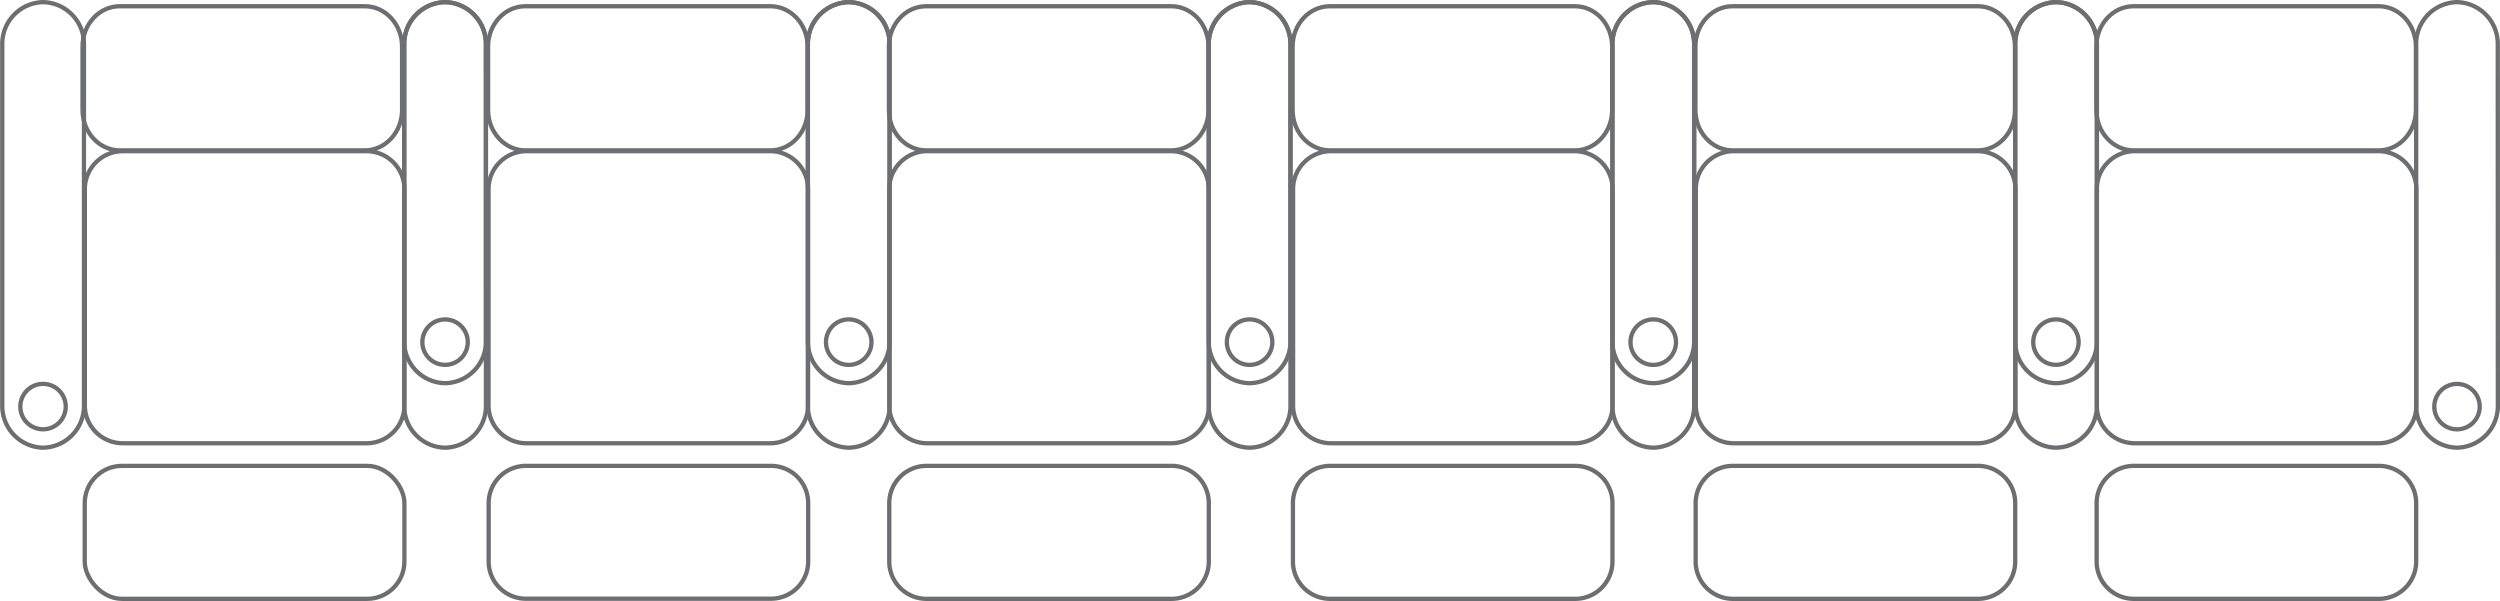 <svg id="Layer_2" data-name="Layer 2" xmlns="http://www.w3.org/2000/svg" viewBox="0 0 581.55 139.8"><defs><style>.cls-1{fill:none;stroke:#6d6e71;stroke-miterlimit:10;}</style></defs><path class="cls-1" d="M16.76,95a5.28,5.28,0,1,1-5.28-5.28A5.28,5.28,0,0,1,16.76,95Z" transform="translate(-1.47 -0.42)"/><path class="cls-1" d="M21,94.7a9.69,9.69,0,0,1-9.5,9.86h0A9.69,9.69,0,0,1,2,94.7V10.79A9.7,9.7,0,0,1,11.48.92h0A9.7,9.7,0,0,1,21,10.79Z" transform="translate(-1.47 -0.42)"/><path class="cls-1" d="M110.28,80A5.28,5.28,0,1,1,105,74.73,5.27,5.27,0,0,1,110.28,80Z" transform="translate(-1.47 -0.42)"/><path class="cls-1" d="M114.51,79.7a9.69,9.69,0,0,1-9.5,9.86h0A9.69,9.69,0,0,1,95.5,79.7V10.79A9.7,9.7,0,0,1,105,.92h0a9.7,9.7,0,0,1,9.5,9.87Z" transform="translate(-1.47 -0.42)"/><path class="cls-1" d="M95.54,94.53a8.81,8.81,0,0,1-8.66,9h-57a8.82,8.82,0,0,1-8.67-9V44.59a8.83,8.83,0,0,1,8.67-9h57a8.82,8.82,0,0,1,8.66,9Z" transform="translate(-1.47 -0.42)"/><rect class="cls-1" x="19.71" y="108.37" width="74.36" height="30.93" rx="8.67"/><path class="cls-1" d="M95,26c0,5.19-3.89,9.4-8.67,9.4h-57c-4.78,0-8.66-4.21-8.66-9.4V11.26c0-5.19,3.88-9.39,8.66-9.39h57c4.78,0,8.67,4.2,8.67,9.39Z" transform="translate(-1.47 -0.42)"/><path class="cls-1" d="M189.34,26c0,5.19-3.88,9.4-8.66,9.4h-57c-4.79,0-8.67-4.21-8.67-9.4V11.26c0-5.19,3.88-9.39,8.67-9.39h57c4.78,0,8.66,4.2,8.66,9.39Z" transform="translate(-1.47 -0.42)"/><path class="cls-1" d="M204.19,80a5.29,5.29,0,1,1-5.28-5.28A5.28,5.28,0,0,1,204.19,80Z" transform="translate(-1.47 -0.42)"/><path class="cls-1" d="M208.41,79.7a9.69,9.69,0,0,1-9.5,9.86h0a9.69,9.69,0,0,1-9.51-9.86V10.79A9.7,9.7,0,0,1,198.91.92h0a9.7,9.7,0,0,1,9.5,9.87Z" transform="translate(-1.47 -0.42)"/><path class="cls-1" d="M189.44,94.53a8.81,8.81,0,0,1-8.66,9h-57a8.81,8.81,0,0,1-8.66-9V44.59a8.82,8.82,0,0,1,8.66-9h57a8.82,8.82,0,0,1,8.66,9Z" transform="translate(-1.47 -0.42)"/><path class="cls-1" d="M122.28,108.37h57A8.66,8.66,0,0,1,188,117v13.6a8.67,8.67,0,0,1-8.67,8.67h-57a8.66,8.66,0,0,1-8.66-8.66V117A8.67,8.67,0,0,1,122.28,108.37Z"/><path class="cls-1" d="M282.59,26c0,5.19-3.88,9.4-8.67,9.4h-57c-4.79,0-8.67-4.21-8.67-9.4V11.26c0-5.19,3.88-9.39,8.67-9.39h57c4.79,0,8.67,4.2,8.67,9.39Z" transform="translate(-1.47 -0.42)"/><path class="cls-1" d="M297.44,80a5.29,5.29,0,1,1-5.29-5.28A5.28,5.28,0,0,1,297.44,80Z" transform="translate(-1.47 -0.42)"/><path class="cls-1" d="M301.66,79.7a9.69,9.69,0,0,1-9.51,9.86h0a9.68,9.68,0,0,1-9.5-9.86V10.79a9.69,9.69,0,0,1,9.5-9.87h0a9.7,9.7,0,0,1,9.51,9.87Z" transform="translate(-1.47 -0.42)"/><path class="cls-1" d="M282.69,94.53a8.81,8.81,0,0,1-8.66,9H217a8.82,8.82,0,0,1-8.67-9V44.59a8.83,8.83,0,0,1,8.67-9h57a8.82,8.82,0,0,1,8.66,9Z" transform="translate(-1.47 -0.42)"/><path class="cls-1" d="M215.53,108.37h57a8.66,8.66,0,0,1,8.66,8.66v13.6a8.67,8.67,0,0,1-8.67,8.67h-57a8.66,8.66,0,0,1-8.66-8.66V117A8.67,8.67,0,0,1,215.53,108.37Z"/><path class="cls-1" d="M376.49,26c0,5.19-3.88,9.4-8.66,9.4h-57c-4.79,0-8.67-4.21-8.67-9.4V11.26c0-5.19,3.88-9.39,8.67-9.39h57c4.78,0,8.66,4.2,8.66,9.39Z" transform="translate(-1.47 -0.42)"/><path class="cls-1" d="M391.34,80a5.29,5.29,0,1,1-5.28-5.28A5.28,5.28,0,0,1,391.34,80Z" transform="translate(-1.47 -0.42)"/><path class="cls-1" d="M395.56,79.7a9.69,9.69,0,0,1-9.5,9.86h0a9.69,9.69,0,0,1-9.51-9.86V10.79A9.7,9.7,0,0,1,386.06.92h0a9.7,9.7,0,0,1,9.5,9.87Z" transform="translate(-1.47 -0.42)"/><path class="cls-1" d="M376.59,94.53a8.81,8.81,0,0,1-8.66,9h-57a8.81,8.81,0,0,1-8.66-9V44.59a8.82,8.82,0,0,1,8.66-9h57a8.82,8.82,0,0,1,8.66,9Z" transform="translate(-1.47 -0.42)"/><path class="cls-1" d="M309.43,108.37h57a8.66,8.66,0,0,1,8.66,8.66v13.6a8.67,8.67,0,0,1-8.67,8.67h-57a8.66,8.66,0,0,1-8.66-8.66V117A8.67,8.67,0,0,1,309.43,108.37Z"/><path class="cls-1" d="M470.19,26c0,5.19-3.89,9.4-8.67,9.4h-57c-4.78,0-8.66-4.21-8.66-9.4V11.26c0-5.19,3.88-9.39,8.66-9.39h57c4.78,0,8.67,4.2,8.67,9.39Z" transform="translate(-1.47 -0.42)"/><path class="cls-1" d="M485,80a5.28,5.28,0,1,1-5.28-5.28A5.28,5.28,0,0,1,485,80Z" transform="translate(-1.47 -0.42)"/><path class="cls-1" d="M489.25,79.7a9.69,9.69,0,0,1-9.5,9.86h0a9.69,9.69,0,0,1-9.5-9.86V10.79a9.69,9.69,0,0,1,9.5-9.87h0a9.69,9.69,0,0,1,9.5,9.87Z" transform="translate(-1.47 -0.42)"/><path class="cls-1" d="M470.29,94.53a8.82,8.82,0,0,1-8.67,9h-57a8.81,8.81,0,0,1-8.66-9V44.59a8.82,8.82,0,0,1,8.66-9h57a8.83,8.83,0,0,1,8.67,9Z" transform="translate(-1.47 -0.42)"/><path class="cls-1" d="M403.12,108.37h57a8.66,8.66,0,0,1,8.66,8.66v13.6a8.67,8.67,0,0,1-8.67,8.67h-57a8.67,8.67,0,0,1-8.67-8.67V117A8.67,8.67,0,0,1,403.12,108.37Z"/><path class="cls-1" d="M563.46,26c0,5.19-3.89,9.4-8.67,9.4h-57c-4.79,0-8.66-4.21-8.66-9.4V11.26c0-5.19,3.87-9.39,8.66-9.39h57c4.78,0,8.67,4.2,8.67,9.39Z" transform="translate(-1.47 -0.42)"/><path class="cls-1" d="M578.3,95A5.28,5.28,0,1,1,573,89.73,5.28,5.28,0,0,1,578.3,95Z" transform="translate(-1.47 -0.42)"/><path class="cls-1" d="M582.52,94.7a9.69,9.69,0,0,1-9.5,9.86h0a9.69,9.69,0,0,1-9.5-9.86V10.79A9.69,9.69,0,0,1,573,.92h0a9.7,9.7,0,0,1,9.5,9.87Z" transform="translate(-1.47 -0.42)"/><path class="cls-1" d="M563.56,94.53a8.82,8.82,0,0,1-8.67,9h-57a8.81,8.81,0,0,1-8.66-9V44.59a8.82,8.82,0,0,1,8.66-9h57a8.83,8.83,0,0,1,8.67,9Z" transform="translate(-1.47 -0.42)"/><path class="cls-1" d="M496.39,108.37h57a8.66,8.66,0,0,1,8.66,8.66v13.6a8.67,8.67,0,0,1-8.67,8.67h-57a8.66,8.66,0,0,1-8.66-8.66V117A8.67,8.67,0,0,1,496.39,108.37Z"/><path class="cls-1" d="M114.51,94.7a9.69,9.69,0,0,1-9.5,9.86h0A9.69,9.69,0,0,1,95.5,94.7V10.79A9.7,9.7,0,0,1,105,.92h0a9.7,9.7,0,0,1,9.5,9.87Z" transform="translate(-1.47 -0.42)"/><path class="cls-1" d="M208.41,94.7a9.69,9.69,0,0,1-9.5,9.86h0a9.69,9.69,0,0,1-9.51-9.86V10.79A9.7,9.7,0,0,1,198.91.92h0a9.7,9.7,0,0,1,9.5,9.87Z" transform="translate(-1.47 -0.42)"/><path class="cls-1" d="M301.66,94.7a9.69,9.69,0,0,1-9.51,9.86h0a9.68,9.68,0,0,1-9.5-9.86V10.79a9.69,9.69,0,0,1,9.5-9.87h0a9.7,9.7,0,0,1,9.51,9.87Z" transform="translate(-1.47 -0.42)"/><path class="cls-1" d="M395.56,94.7a9.69,9.69,0,0,1-9.5,9.86h0a9.69,9.69,0,0,1-9.51-9.86V10.79A9.7,9.7,0,0,1,386.06.92h0a9.7,9.7,0,0,1,9.5,9.87Z" transform="translate(-1.47 -0.42)"/><path class="cls-1" d="M489.25,94.7a9.69,9.69,0,0,1-9.5,9.86h0a9.69,9.69,0,0,1-9.5-9.86V10.79a9.69,9.69,0,0,1,9.5-9.87h0a9.69,9.69,0,0,1,9.5,9.87Z" transform="translate(-1.47 -0.42)"/></svg>